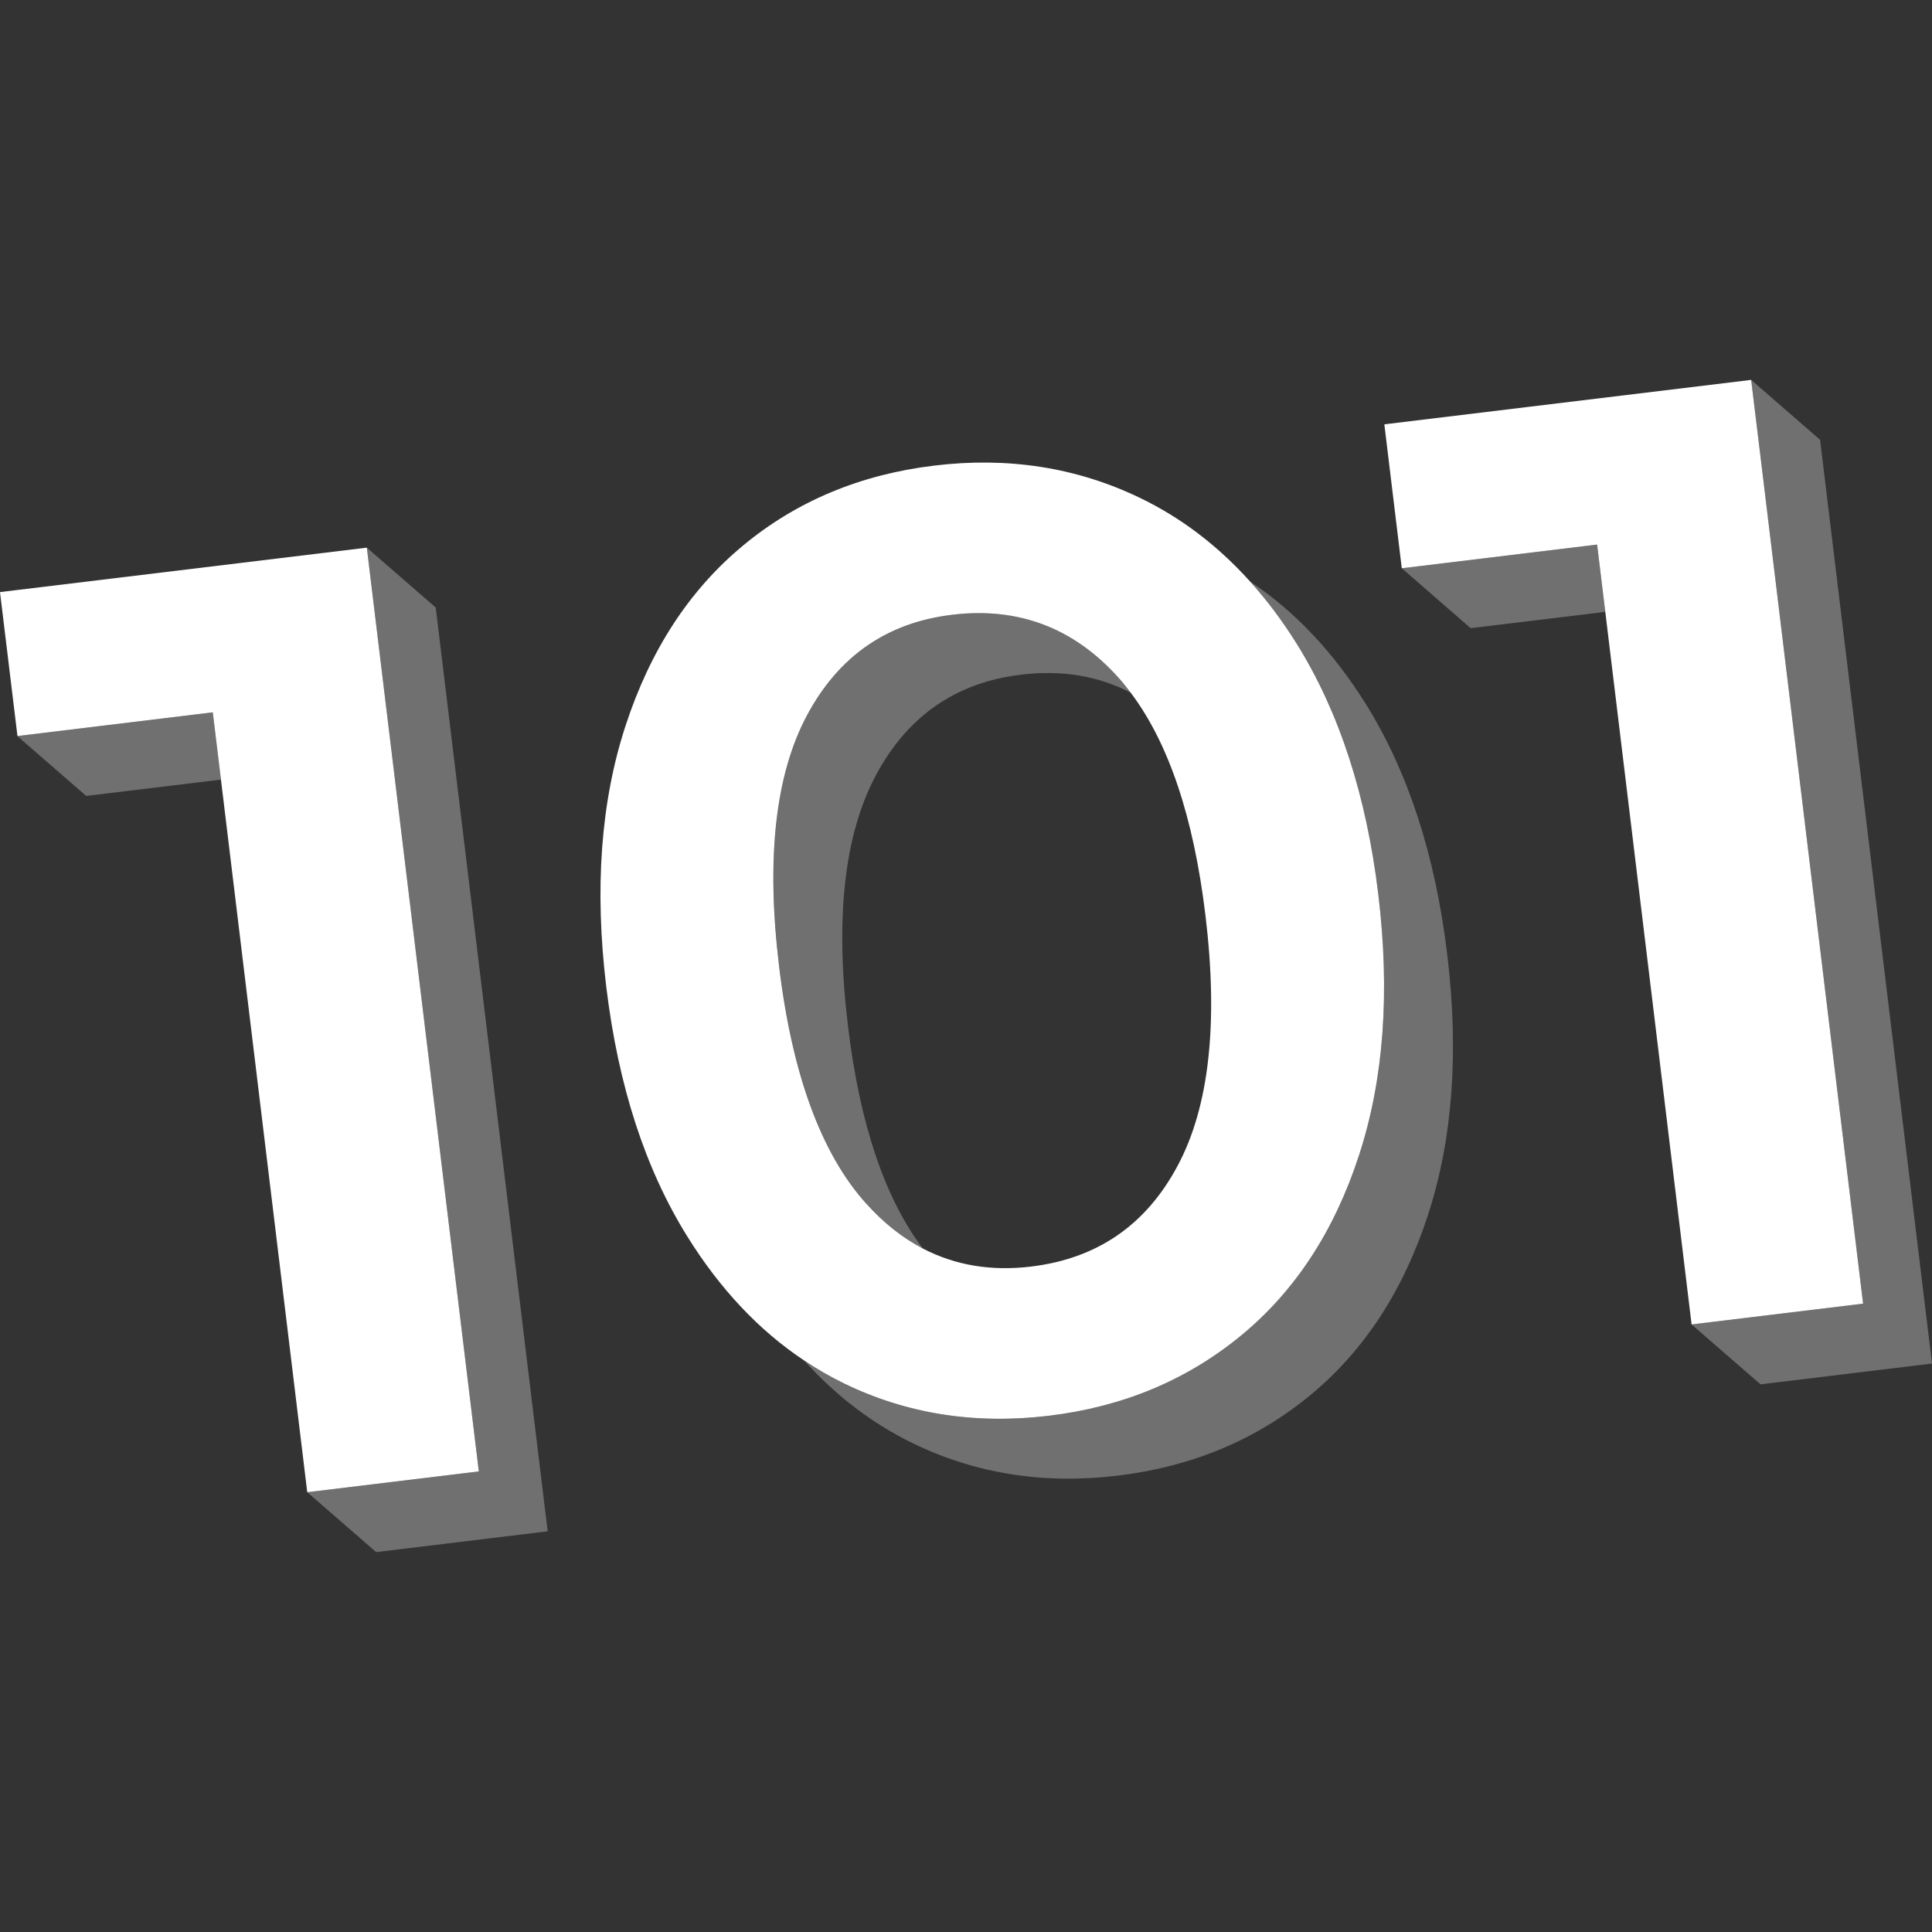 <svg viewBox="0 0 300 300" xmlns="http://www.w3.org/2000/svg"><rect x="0" y="0" width="300" height="300" fill="#333333" stroke="none"/><g fill="#fff"><path d="m 56.96 85.04 l .79 6.53 16.6 136.91 -26.64 3.23 10.7 9.3 26.63 -3.23 -17.38 -143.44 z" opacity=".3"/><path d="m 2.71 114.29 v -.01 l -.03 .01 10.7 9.3 .01 -.09 .01 .09 20.91 -2.53 -1.27 -10.45 z" opacity=".3"/><path d="m 212.12 109.38 c -5.04 -8.1 -11.06 -14.47 -18.04 -19.12 2.64 2.93 5.09 6.2 7.34 9.81 6.54 10.51 10.74 23.42 12.59 38.71 1.86 15.31 .85 28.83 -2.98 40.6 -3.84 11.77 -9.95 21.1 -18.33 28.01 -8.39 6.9 -18.31 11.05 -29.78 12.44 s -22.08 -.27 -31.79 -4.98 c -2.17 -1.05 -4.26 -2.26 -6.27 -3.6 4.98 5.53 10.63 9.83 16.97 12.9 9.71 4.71 20.32 6.37 31.79 4.98 s 21.39 -5.54 29.78 -12.44 14.5 -16.24 18.33 -28.01 c 3.84 -11.77 4.84 -25.29 2.98 -40.6 -1.85 -15.29 -6.06 -28.2 -12.59 -38.71 z" opacity=".3"/><path d="m 131.68 159.36 c -2.04 -16.79 -.58 -29.79 4.33 -38.98 s 12.42 -14.4 22.54 -15.62 c 6.3 -.76 11.98 .18 17.05 2.82 -.62 -.82 -1.26 -1.62 -1.92 -2.36 -6.96 -7.75 -15.58 -11.01 -25.82 -9.76 -10.12 1.23 -17.63 6.43 -22.54 15.62 s -6.36 22.19 -4.33 38.98 c 2.04 16.81 6.55 29.09 13.51 36.82 2.7 3.01 5.63 5.33 8.8 6.99 -5.89 -7.78 -9.78 -19.28 -11.62 -34.5 z" opacity=".3"/><path d="m 217.67 88.24 l 10.69 9.3 20.91 -2.53 -1.27 -10.45 z" opacity=".3"/><path d="m 282.62 68.29 l -10.7 -9.3 .51 4.22 .76 6.23 16.11 132.99 -22.94 2.78 -3.69 .45 10.7 9.3 26.63 -3.23 z" opacity=".3"/><path d="m 57.75 91.57 l -.79 -6.53 -56.96 6.9 2.71 22.34 v .01 l 30.33 -3.68 1.27 10.45 13.4 110.65 26.64 -3.23 z"/><path d="m 162.92 219.83 c 11.47 -1.39 21.39 -5.54 29.78 -12.44 s 14.5 -16.24 18.33 -28.01 c 3.84 -11.77 4.84 -25.29 2.98 -40.6 -1.85 -15.29 -6.06 -28.2 -12.59 -38.71 -2.25 -3.62 -4.7 -6.88 -7.34 -9.81 -5.02 -5.57 -10.73 -9.91 -17.15 -12.99 -9.79 -4.7 -20.42 -6.36 -31.89 -4.97 s -21.38 5.53 -29.68 12.43 c -8.32 6.9 -14.4 16.23 -18.23 27.98 -3.85 11.77 -4.84 25.31 -2.98 40.6 1.86 15.31 6.04 28.2 12.59 38.71 5.08 8.16 11.12 14.57 18.12 19.23 2.01 1.34 4.1 2.55 6.27 3.6 9.71 4.71 20.32 6.37 31.79 4.98 z m -28.43 -32.95 c -6.96 -7.74 -11.48 -20.01 -13.51 -36.82 -2.04 -16.79 -.58 -29.79 4.33 -38.98 s 12.42 -14.4 22.54 -15.62 c 10.24 -1.24 18.86 2.01 25.82 9.76 .67 .74 1.3 1.54 1.92 2.36 5.87 7.79 9.74 19.28 11.58 34.46 2.04 16.81 .6 29.81 -4.31 38.98 -4.91 9.21 -12.5 14.41 -22.74 15.65 -6.2 .75 -11.8 -.19 -16.82 -2.8 -3.17 -1.66 -6.11 -3.98 -8.8 -6.99 z"/><path d="m 273.19 69.44 l -.76 -6.23 -.51 -4.22 -56.96 6.9 2.71 22.35 30.33 -3.68 1.27 10.45 13.4 110.65 3.69 -.45 22.94 -2.78 z"/></g></svg>
